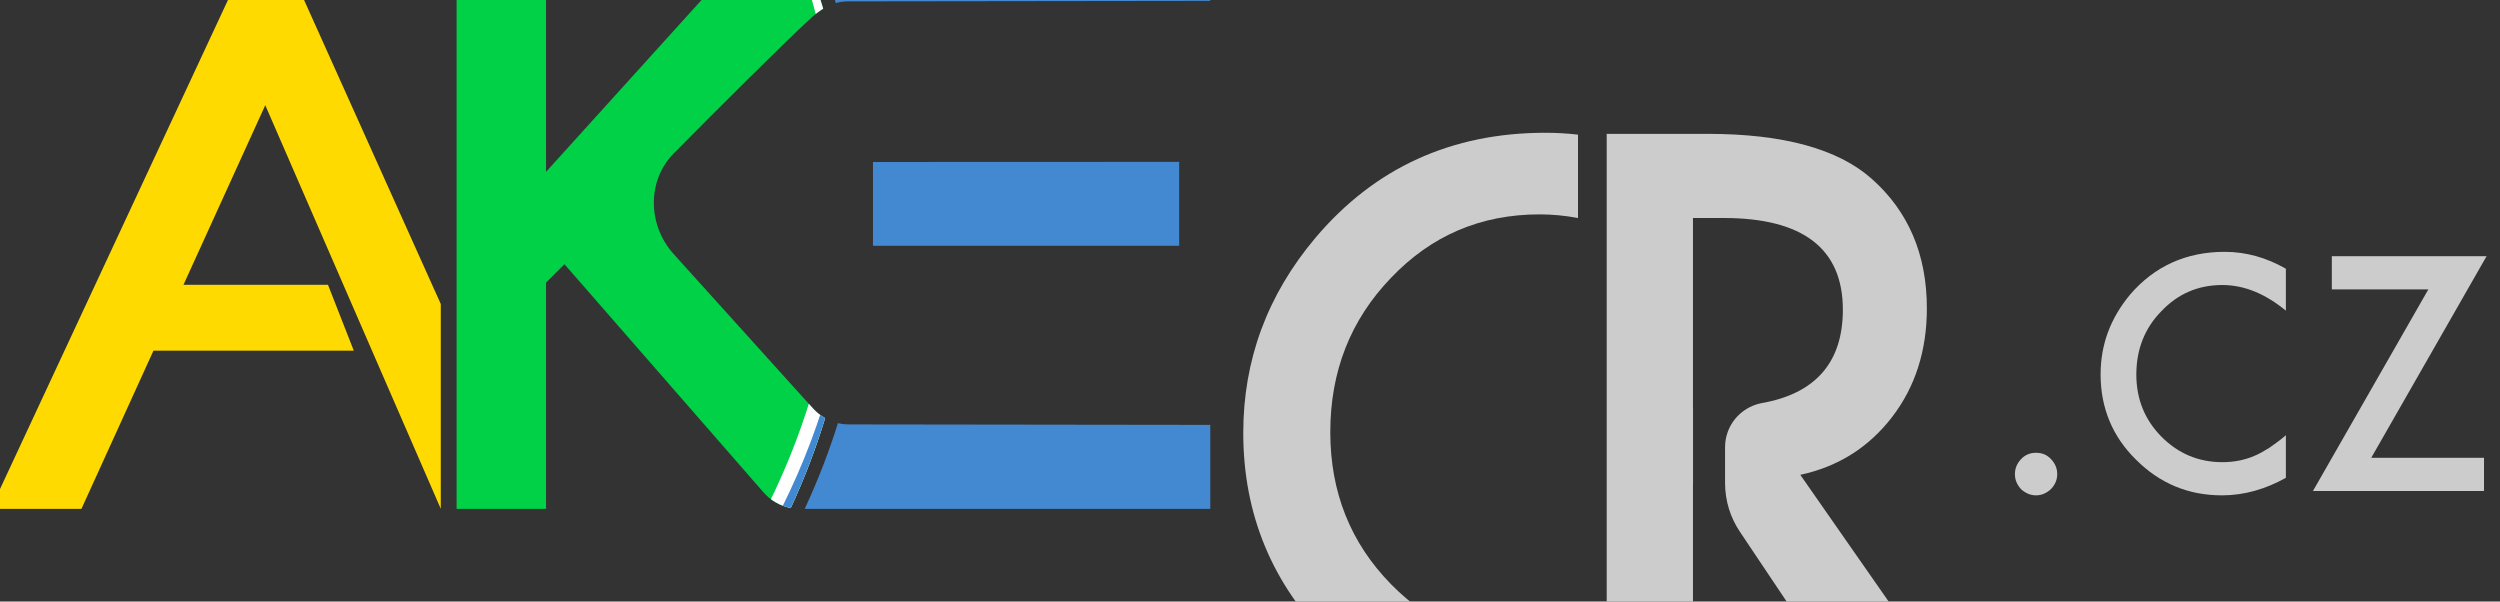 <?xml version="1.0" encoding="UTF-8" standalone="no"?>
<!DOCTYPE svg PUBLIC "-//W3C//DTD SVG 1.1//EN" "http://www.w3.org/Graphics/SVG/1.1/DTD/svg11.dtd">
<svg width="100%" height="100%" viewBox="0 0 266 64" version="1.1" xmlns="http://www.w3.org/2000/svg" xmlns:xlink="http://www.w3.org/1999/xlink" xml:space="preserve" xmlns:serif="http://www.serif.com/" style="fill-rule:evenodd;clip-rule:evenodd;stroke-linejoin:round;stroke-miterlimit:2;">
    <rect x="0" y="0" width="266" height="64" fill="#333333" stroke="none"/>
    <g transform="matrix(1.14,0,0,3.187,-1903.41,-157.327)">
        <g transform="matrix(0.585,0,0,0.209,-2872.21,-2160.92)">
            <g transform="matrix(0.637,0,0,0.637,7383.95,10326.4)">
                <path d="M806.302,497.203C807.196,497.413 808.119,497.521 809.054,497.522C832.347,497.547 899.561,497.64 899.561,497.64L899.561,518.695L797.984,518.695C801.348,511.455 804.093,504.28 806.302,497.203ZM815.08,452.727L815.08,431.717L891.769,431.687L891.769,452.742L815.08,452.727ZM797.821,370.258L899.561,370.258L899.561,391.312C899.561,391.312 832.5,391.409 808.756,391.434C807.728,391.435 806.735,391.587 805.78,391.861C803.176,383.255 800.325,375.953 797.821,370.258Z" style="fill:rgb(66,137,209);fill-rule:nonzero;"/>
            </g>
            <g transform="matrix(0.637,0,0,0.637,7383.95,10326.4)">
                <path d="M794.488,518.481C791.856,517.978 789.443,516.608 787.654,514.556C775.651,500.782 737.808,457.356 737.808,457.356L733.193,461.971L733.193,518.695L710.793,518.695L710.793,370.258L733.193,370.258L733.193,434.187C733.193,434.187 774.756,388.201 787.379,374.233C789.207,372.21 791.652,370.882 794.302,370.43C796.923,376.412 799.916,384.14 802.607,393.274C801.603,393.883 800.657,394.614 799.773,395.423C793.019,401.609 776.415,418.2 765.182,429.565C758.394,436.433 758.686,447.623 765.151,454.795C776.366,467.237 792.836,485.507 800.051,493.512C800.936,494.493 801.965,495.313 803.092,495.95C800.843,503.357 798.006,510.883 794.488,518.481Z" style="fill:rgb(0,209,70);fill-rule:nonzero;"/>
                <clipPath id="_clip1">
                    <path d="M794.488,518.481C791.856,517.978 789.443,516.608 787.654,514.556C775.651,500.782 737.808,457.356 737.808,457.356L733.193,461.971L733.193,518.695L710.793,518.695L710.793,370.258L733.193,370.258L733.193,434.187C733.193,434.187 774.756,388.201 787.379,374.233C789.207,372.21 791.652,370.882 794.302,370.43C796.923,376.412 799.916,384.14 802.607,393.274C801.603,393.883 800.657,394.614 799.773,395.423C793.019,401.609 776.415,418.2 765.182,429.565C758.394,436.433 758.686,447.623 765.151,454.795C776.366,467.237 792.836,485.507 800.051,493.512C800.936,494.493 801.965,495.313 803.092,495.95C800.843,503.357 798.006,510.883 794.488,518.481Z" clip-rule="nonzero"/>
                </clipPath>
                <g clip-path="url(#_clip1)">
                    <g transform="matrix(1.569,0,0,1.569,-11420.2,-16608)">
                        <path d="M7778.12,10809.1C7778.12,10809.1 7810.13,10861.3 7779.78,10918.2C7749.47,10975 7864.65,10965.7 7864.65,10965.7C7864.65,10965.7 7887.72,10906.6 7887.56,10903.8C7887.4,10901 7888.23,10805.1 7888.23,10805.1C7888.23,10805.1 7864.97,10792.4 7855.66,10793.8C7846.36,10795.2 7778.12,10809.1 7778.12,10809.1Z" style="fill:white;"/>
                    </g>
                    <g transform="matrix(1.569,0,0,1.569,-11416.4,-16608)">
                        <path d="M7778.12,10809.1C7778.12,10809.1 7809.98,10861.3 7779.78,10918.2C7749.59,10975 7864.65,10965.7 7864.65,10965.7C7864.65,10965.7 7887.72,10906.6 7887.56,10903.8C7887.4,10901 7888.23,10805.1 7888.23,10805.1C7888.23,10805.1 7864.97,10792.4 7855.66,10793.8C7846.36,10795.2 7778.12,10809.1 7778.12,10809.1Z" style="fill:rgb(66,137,209);"/>
                    </g>
                </g>
            </g>
            <g transform="matrix(0.637,0,0,0.637,6169,10326.4)">
                <path d="M2542.17,479.025L2524.13,518.695L2501.42,518.695L2570.53,370.258L2614.13,467.333L2614.13,518.692L2570.17,417.475L2549.68,462.519L2585.88,462.519L2592.34,479.025L2542.17,479.025Z" style="fill:rgb(255,218,0);fill-rule:nonzero;"/>
            </g>
        </g>
        <g transform="matrix(0.561,0,0,0.201,-2632.38,-2403.09)">
            <g transform="matrix(1.043,0,0,1.043,-334.156,-683.309)">
                <path d="M7942.8,12430.6L7942.79,12430.6L7942.79,12469.4L7929.03,12469.4L7929.03,12374.7L7945.15,12374.7C7957.19,12374.7 7965.89,12377.1 7971.24,12381.8C7977.15,12387 7980.1,12393.9 7980.1,12402.5C7980.1,12409.2 7978.25,12415 7974.55,12419.8C7970.85,12424.6 7965.97,12427.7 7959.91,12429L7988.13,12469.4L7971.3,12469.4C7971.3,12469.4 7956.26,12447 7950.3,12438.1C7948.74,12435.8 7947.91,12433.1 7947.91,12430.3C7947.91,12428.5 7947.91,12426.5 7947.91,12424.6C7947.91,12421.2 7950.3,12418.3 7953.63,12417.6C7962.34,12416.1 7966.7,12411.1 7966.7,12402.7C7966.7,12393 7960.36,12388.1 7947.69,12388.1L7942.79,12388.1L7942.79,12418.2L7942.8,12418.2L7942.8,12430.6Z" style="fill:rgb(204,204,204);fill-rule:nonzero;"/>
            </g>
            <g transform="matrix(0.665,0,0,0.665,7273.75,11977.1)">
                <path d="M988.418,518.075C985.185,518.488 981.918,518.695 978.614,518.695C958.168,518.695 940.718,511.56 926.263,497.291C911.87,482.898 904.674,465.54 904.674,445.217C904.674,426.995 910.697,410.749 922.742,396.48C937.567,378.998 956.747,370.258 980.282,370.258C983.014,370.258 985.726,370.415 988.418,370.731L988.418,391.561C985.238,390.948 982.031,390.642 978.8,390.642C964.098,390.642 951.713,395.924 941.644,406.487C931.514,416.988 926.448,429.836 926.448,445.032C926.448,460.043 931.514,472.706 941.644,483.022C951.775,493.337 964.191,498.495 978.892,498.495C982.297,498.495 985.472,498.247 988.418,497.751L988.418,518.075Z" style="fill:rgb(204,204,204);fill-rule:nonzero;"/>
            </g>
        </g>
        <g transform="matrix(0.585,0,0,0.209,-2825.05,-2539.7)">
            <path d="M8004.73,12463.6C8004.73,12462.7 8005.06,12461.9 8005.72,12461.2C8006.39,12460.5 8007.18,12460.2 8008.1,12460.2C8009.03,12460.2 8009.82,12460.5 8010.48,12461.2C8011.15,12461.9 8011.48,12462.7 8011.48,12463.6C8011.48,12464.5 8011.15,12465.3 8010.48,12466C8009.83,12466.6 8009.04,12467 8008.1,12467C8007.15,12467 8006.35,12466.6 8005.7,12466C8005.05,12465.3 8004.73,12464.5 8004.73,12463.6Z" style="fill:rgb(204,204,204);fill-rule:nonzero;"/>
            <path d="M8047.96,12430.8L8047.96,12437.5C8044.69,12434.8 8041.31,12433.4 8037.82,12433.4C8033.96,12433.4 8030.72,12434.8 8028.08,12437.6C8025.43,12440.3 8024.1,12443.7 8024.1,12447.7C8024.1,12451.6 8025.43,12454.9 8028.08,12457.6C8030.74,12460.3 8033.99,12461.7 8037.84,12461.7C8039.83,12461.7 8041.52,12461.3 8042.91,12460.7C8043.69,12460.4 8044.5,12459.9 8045.33,12459.4C8046.16,12458.8 8047.04,12458.2 8047.96,12457.4L8047.96,12464.2C8044.73,12466 8041.33,12467 8037.77,12467C8032.41,12467 8027.84,12465.1 8024.05,12461.3C8020.28,12457.6 8018.4,12453 8018.4,12447.7C8018.4,12442.9 8019.97,12438.7 8023.13,12434.9C8027.01,12430.4 8032.04,12428.1 8038.2,12428.1C8041.57,12428.1 8044.82,12429 8047.96,12430.8Z" style="fill:rgb(204,204,204);fill-rule:nonzero;"/>
            <path d="M8061.58,12461L8079.57,12461L8079.57,12466.3L8052.28,12466.3L8070.69,12434.1L8055.29,12434.1L8055.29,12428.8L8079.98,12428.8L8061.58,12461Z" style="fill:rgb(204,204,204);fill-rule:nonzero;"/>
        </g>
    </g>
</svg>
